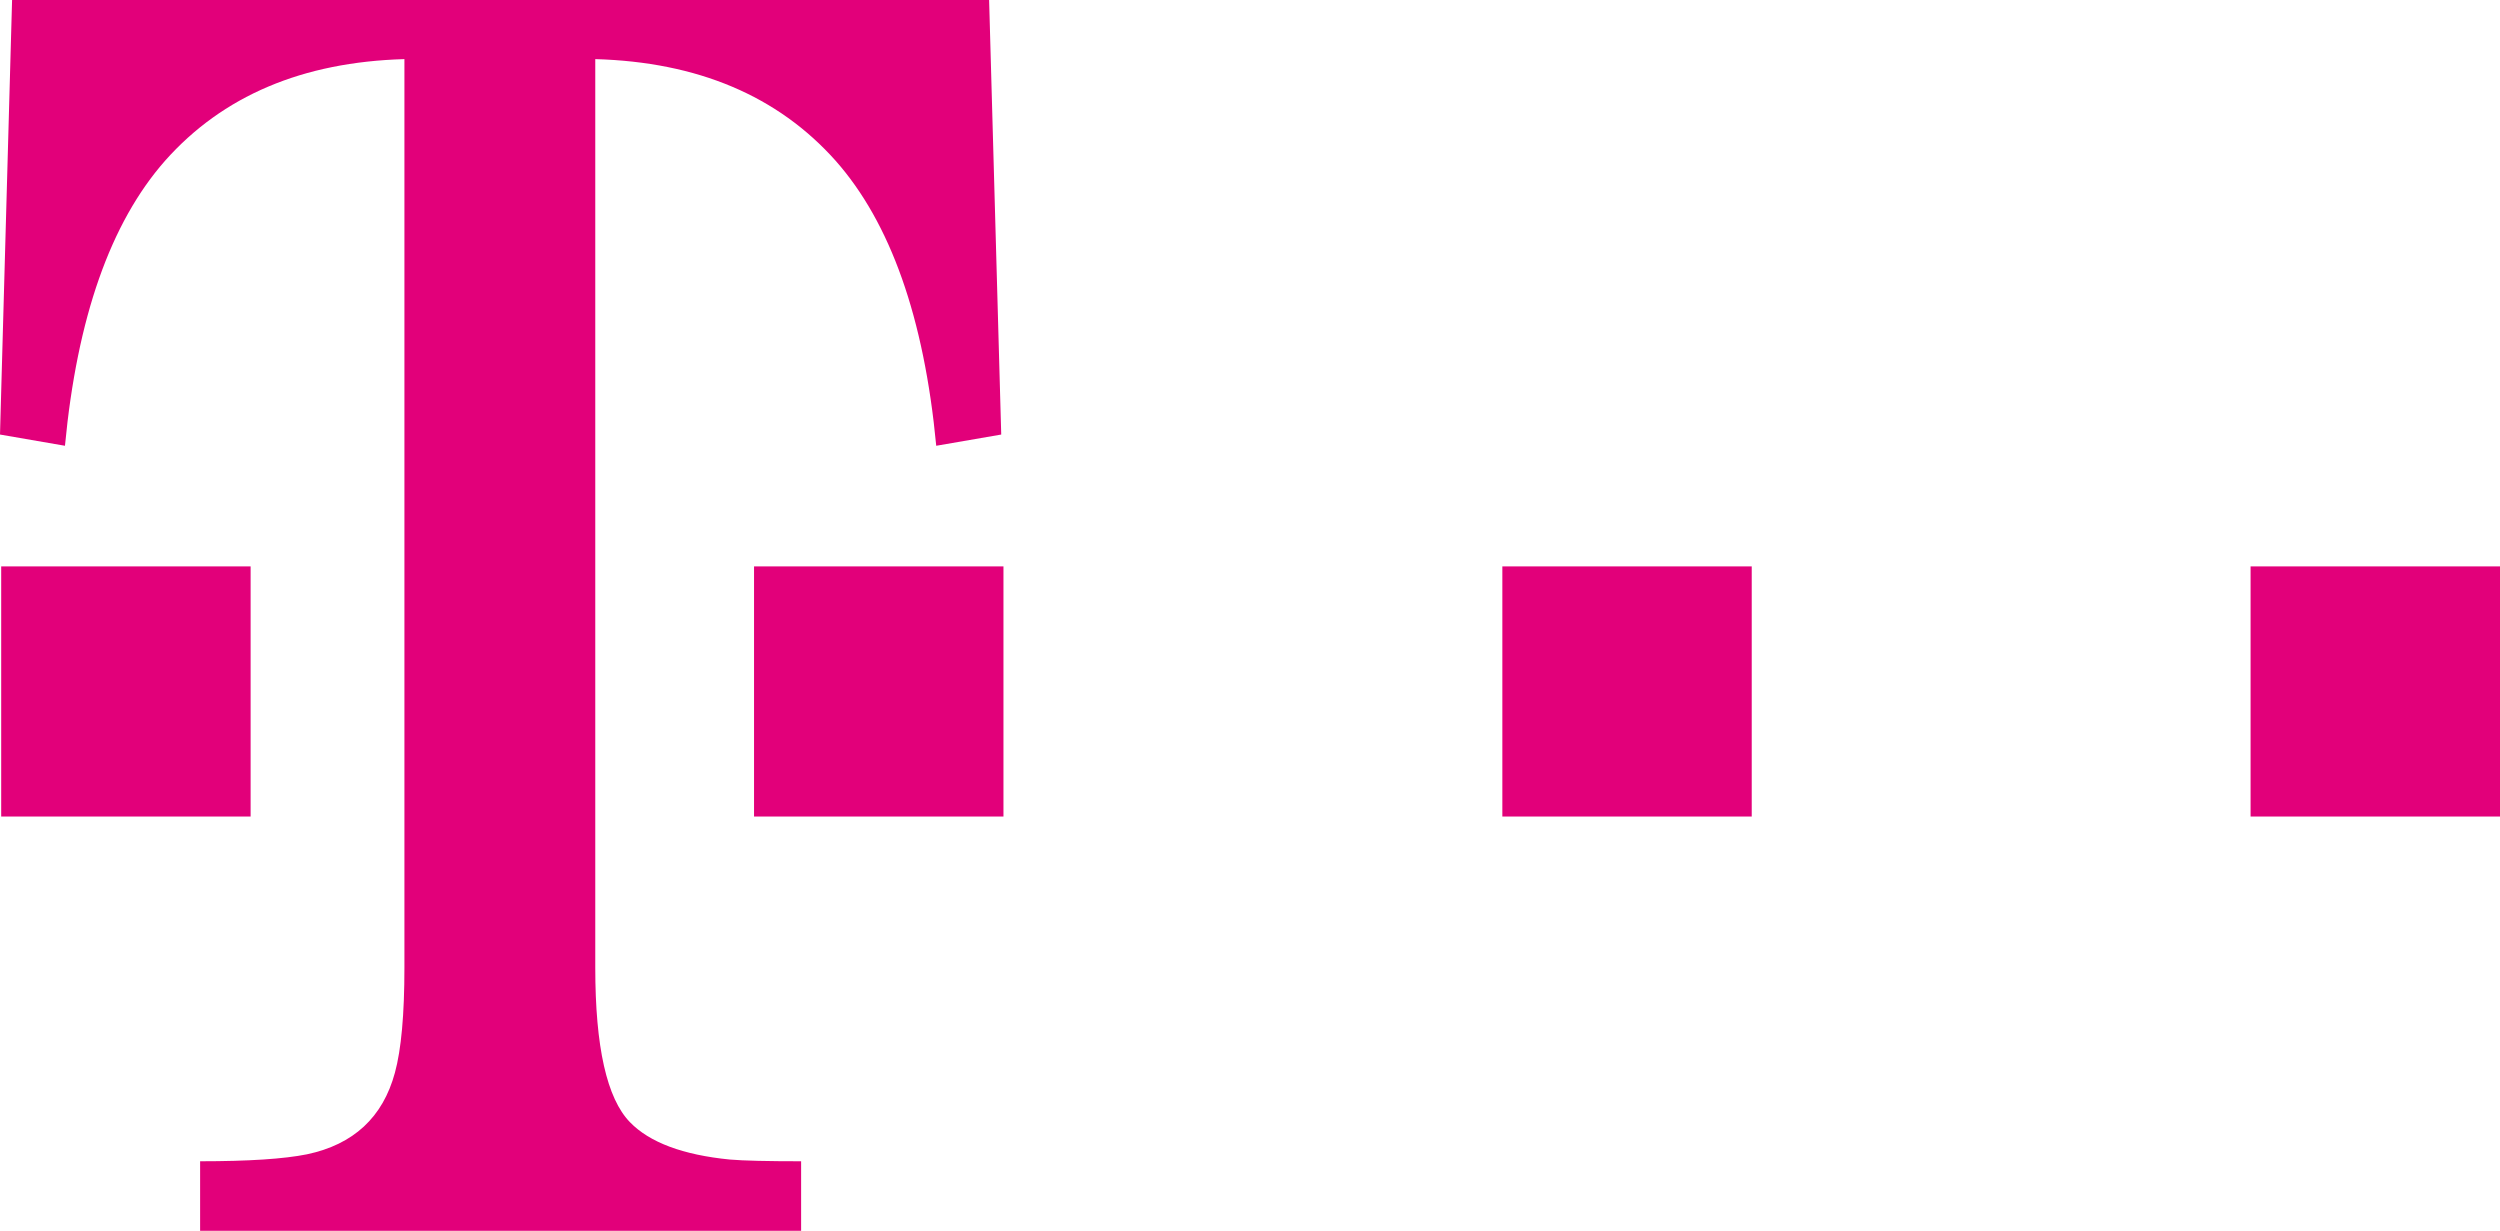 <?xml version="1.0" encoding="utf-8"?>
<svg xmlns="http://www.w3.org/2000/svg" fill="none" height="100%" overflow="visible" preserveAspectRatio="none" style="display: block;" viewBox="0 0 65 32" width="100%">
<g clip-path="url(#clip0_0_2339)" id="telekom">
<g id="layer1">
<path d="M58.515 14.727H65V21.229H58.515V14.727ZM39.061 14.727H45.545V21.229H39.061V14.727ZM19.605 14.727H26.09V21.229H19.605V14.727ZM15.477 25.159C15.477 27.222 15.778 28.561 16.38 29.178C16.89 29.704 17.758 30.028 18.975 30.148C19.336 30.179 19.955 30.193 20.829 30.193V32H5.203V30.193C6.458 30.193 7.383 30.133 7.981 30.012C9.192 29.757 9.955 29.049 10.268 27.89C10.432 27.289 10.515 26.378 10.515 25.159V1.537C7.864 1.612 5.79 2.492 4.293 4.178C2.871 5.792 2.004 8.262 1.689 11.59L0 11.298L0.314 0H25.717L26.032 11.298L24.342 11.59C24.027 8.262 23.153 5.792 21.725 4.178C20.221 2.492 18.137 1.612 15.477 1.537V25.159ZM0.031 14.727H6.516V21.229H0.031V14.727Z" fill="#E2007A" id="path108"/>
</g>
</g>
<defs>
<clipPath id="clip0_0_2339">
<rect fill="white" height="32" width="65"/>
</clipPath>
</defs>
</svg>